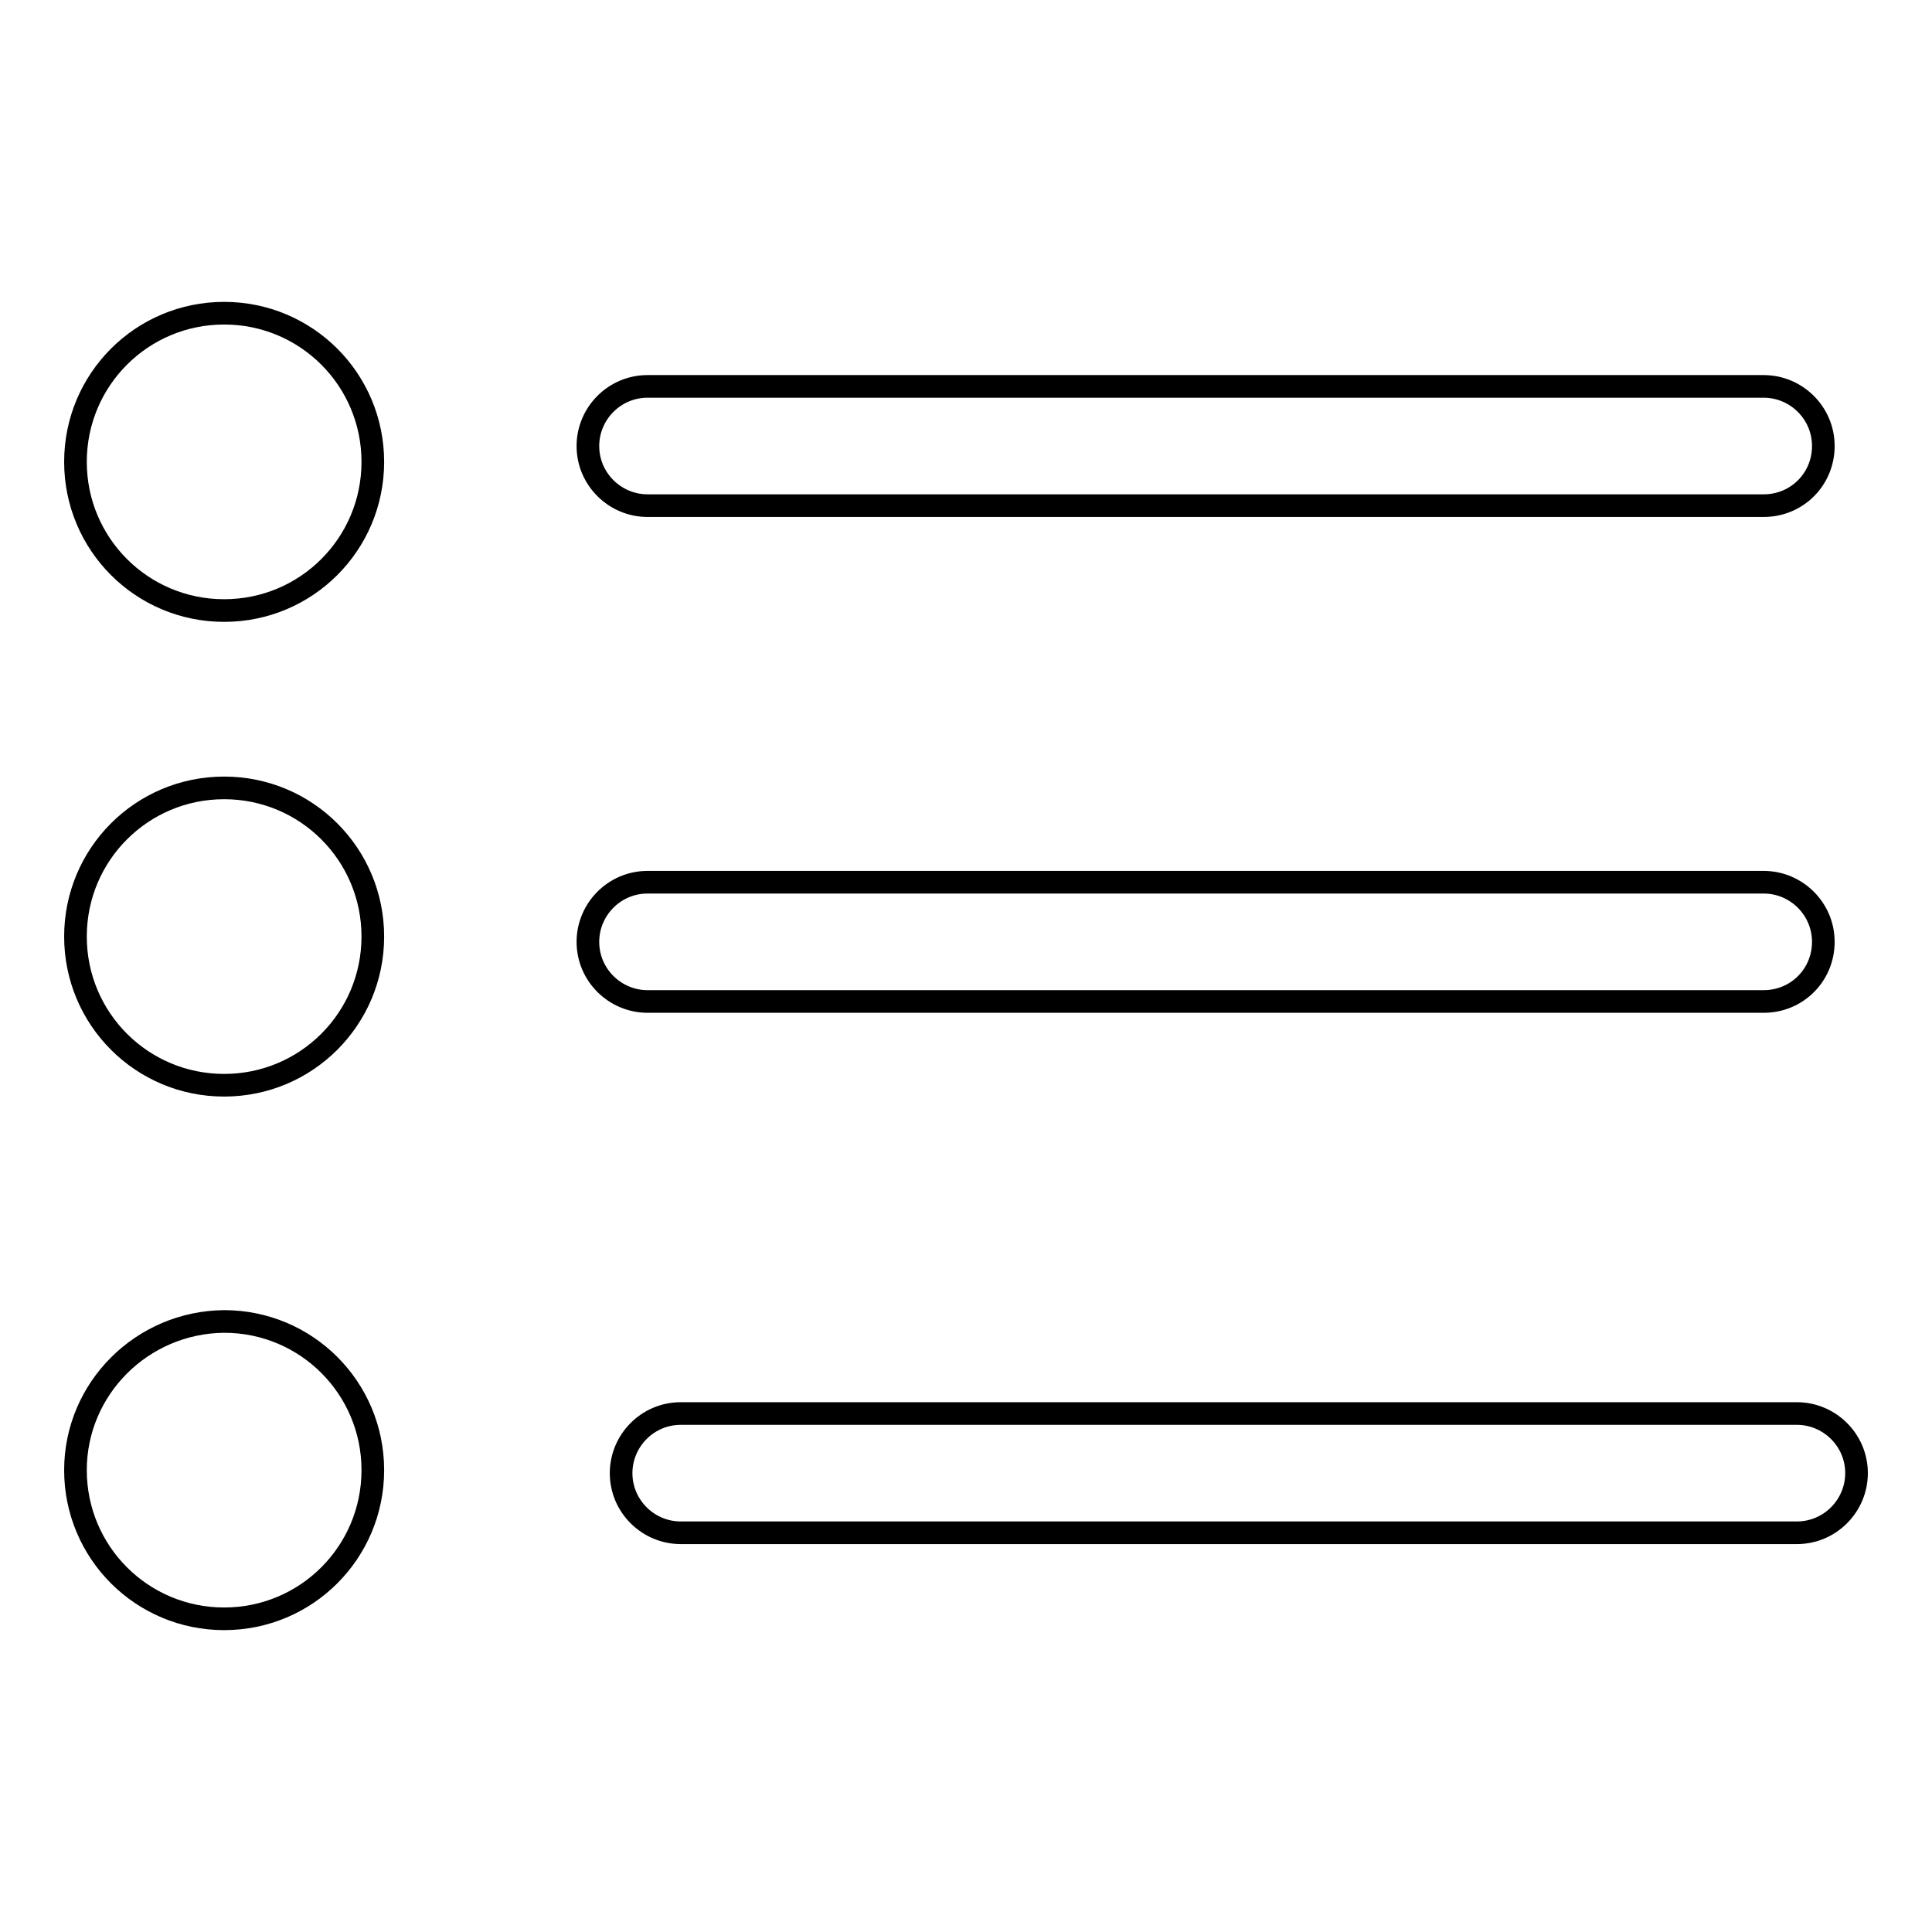 <?xml version="1.0" encoding="utf-8"?>
<!-- Svg Vector Icons : http://www.onlinewebfonts.com/icon -->
<!DOCTYPE svg PUBLIC "-//W3C//DTD SVG 1.1//EN" "http://www.w3.org/Graphics/SVG/1.1/DTD/svg11.dtd">
<svg version="1.1" xmlns="http://www.w3.org/2000/svg" xmlns:xlink="http://www.w3.org/1999/xlink" x="0px" y="0px" viewBox="0 0 256 256" enable-background="new 0 0 256 256" xml:space="preserve">
<g><g><path stroke-width="3" fill-opacity="0" stroke="#000000"  d="M10,61.2c0,10.9,8.8,19.7,19.7,19.7c10.9,0,19.7-8.8,19.7-19.7c0-10.9-8.8-19.7-19.7-19.7C18.8,41.5,10,50.3,10,61.2z"/><path stroke-width="3" fill-opacity="0" stroke="#000000"  d="M10,124.1c0,10.9,8.8,19.7,19.7,19.7c10.9,0,19.7-8.8,19.7-19.7c0-10.9-8.8-19.7-19.7-19.7C18.8,104.4,10,113.2,10,124.1L10,124.1z"/><path stroke-width="3" fill-opacity="0" stroke="#000000"  d="M10,194.8c0,10.9,8.8,19.7,19.7,19.7c10.9,0,19.7-8.8,19.7-19.7c0-10.9-8.8-19.7-19.7-19.7C18.8,175.2,10,184,10,194.8z"/><path stroke-width="3" fill-opacity="0" stroke="#000000"  d="M233.7,67H85.8c-4.3,0-7.9-3.5-7.9-7.9c0-4.3,3.5-7.9,7.9-7.9h147.9c4.3,0,7.9,3.5,7.9,7.9S238.1,67,233.7,67z"/><path stroke-width="3" fill-opacity="0" stroke="#000000"  d="M233.7,132.7H85.8c-4.3,0-7.9-3.5-7.9-7.9c0-4.3,3.5-7.9,7.9-7.9h147.9c4.3,0,7.9,3.5,7.9,7.9C241.6,129.2,238.1,132.7,233.7,132.7z"/><path stroke-width="3" fill-opacity="0" stroke="#000000"  d="M238.1,203.1H90.2c-4.3,0-7.9-3.5-7.9-7.9c0-4.3,3.5-7.9,7.9-7.9h147.9c4.3,0,7.9,3.5,7.9,7.9C246,199.5,242.5,203.1,238.1,203.1z"/></g></g>
</svg>